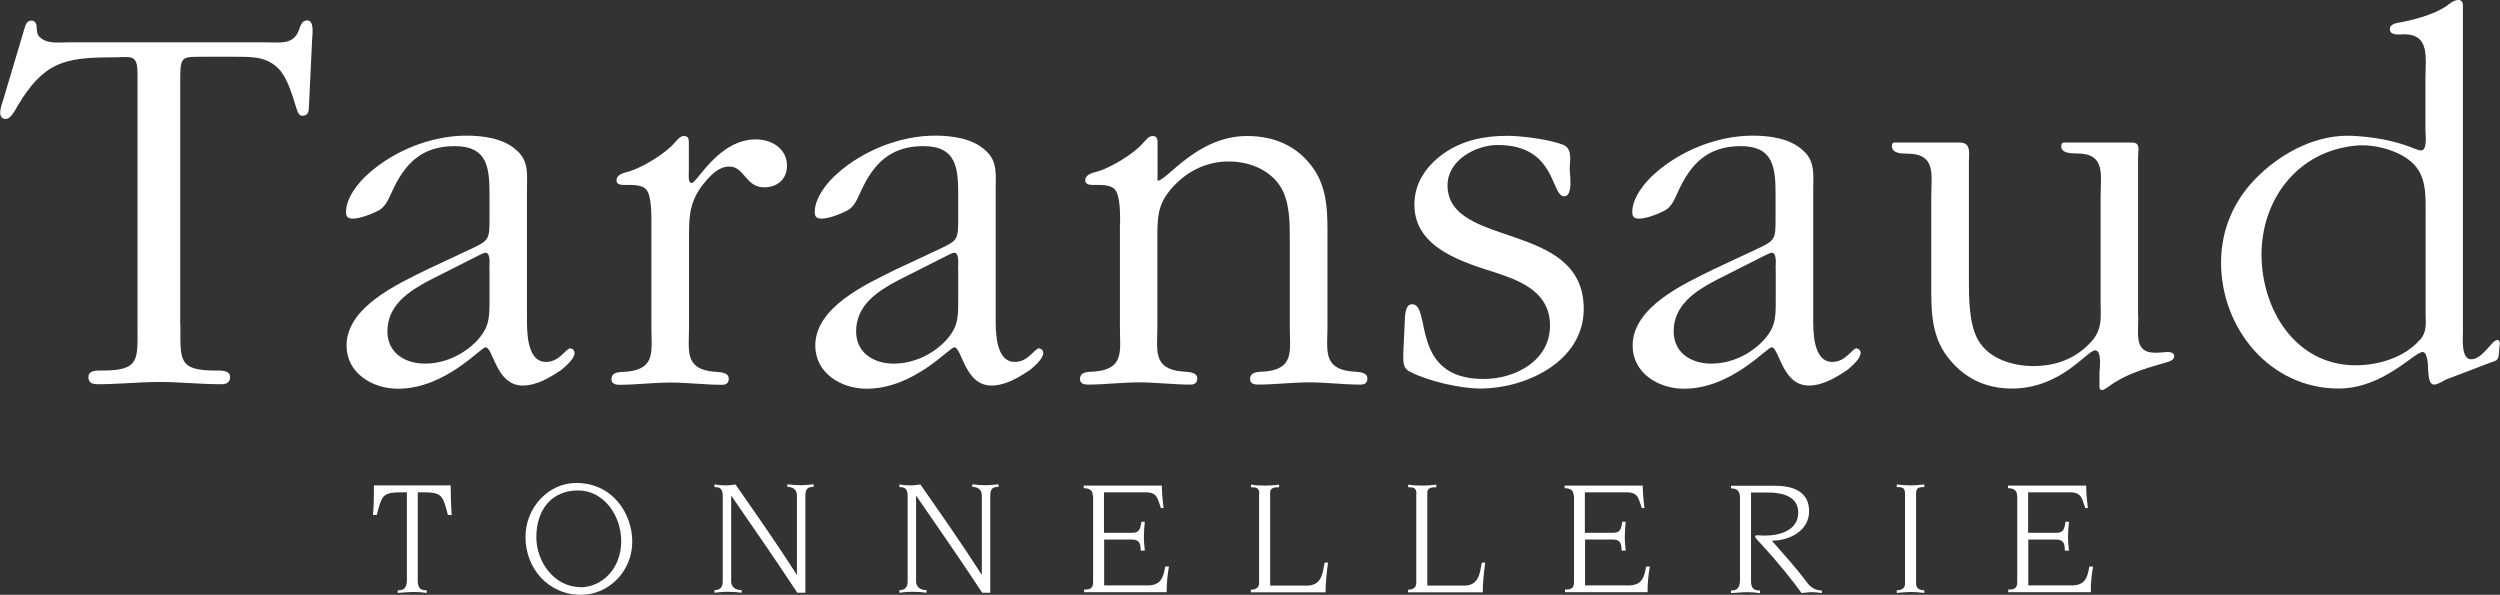 <?xml version="1.0" encoding="UTF-8"?><svg id="b" xmlns="http://www.w3.org/2000/svg" viewBox="0 0 133.45 31.75"><rect x="0" y="0" width="133.45" height="31.75" fill="#333333" stroke="none"/><defs><style>.d{fill:#fff;fill-rule:evenodd;stroke-width:0px;}</style></defs><g id="c"><path class="d" d="M9.63,17.37c0,1.86-.12,2.41,1.89,2.41.26,0,.76-.03.76.35,0,.32-.23.38-.49.38-1.11,0-2.15-.12-3.26-.12s-2.21.12-3.32.12c-.26,0-.49-.06-.49-.38,0-.38.47-.35.73-.35,2.04,0,1.89-.58,1.89-2.41V3.9c0-1.05-.38-.84-1.28-.84-2.65,0-3.72.26-5.12,2.59-.12.2-.35.7-.64.7-.2,0-.29-.15-.29-.35s.12-.55.17-.7L1.31,1.51c.06-.2.12-.41.38-.41.17,0,.26.15.26.32.03.26,0,.44.23.61.38.32.99.23,1.45.23h10.56c.76,0,1.48.15,1.77-.67.09-.23.15-.5.44-.5.41,0,.26.84.26,1.05l-.17,3.55c0,.23-.03.49-.35.49-.2,0-.26-.23-.32-.41-.2-.61-.41-1.43-.84-1.98-.64-.76-1.45-.76-2.36-.76h-1.69c-1.31,0-1.31-.06-1.31,1.43v12.89Z"/><path class="d" d="M30.46,18.59c-.26,0-.58.73-1.31.73-1.05,0-1.02-1.69-1.02-2.33v-6.87c0-.79.12-1.54-.58-2.12-.67-.61-1.75-.76-2.65-.76-1.86,0-3.84.79-5.21,2.01-.55.47-1.22,1.31-1.22,2.07,0,.29.15.35.38.35.35,0,.96-.23,1.25-.38.47-.2.61-.61.82-1.05.67-1.48,1.57-2.44,3.35-2.44s1.86,1.19,1.86,2.62v1.28c0,1.11-.03,1.14-1.08,1.63l-2.24,1.05c-1.6.79-4.31,2.01-4.31,4.07,0,1.46,1.37,2.3,2.74,2.3,2.53,0,4.42-2.21,4.68-2.21.41,0,.55,2.04,1.98,2.04.76,0,1.48-.44,2.07-.84.2-.17.7-.58.7-.9,0-.12-.09-.23-.2-.23ZM26.13,14.32v1.75c0,.96-.03,1.45-.73,2.18-.7.7-1.69,1.16-2.71,1.16-1.08,0-2.01-.58-2.01-1.72,0-1.4,1.14-2.15,2.27-2.74l2.65-1.34c.09-.03.23-.12.32-.12.29,0,.2.7.2.82Z"/><path class="d" d="M34.77,11.96c0-.41.03-1.54-.29-1.86-.17-.2-.61-.23-.84-.23h-.38c-.18,0-.35-.06-.35-.23,0-.35.41-.41.67-.49.7-.2,1.95-.96,2.41-1.51.15-.14.29-.38.52-.38.29,0,.26.26.26.47v1.43c0,.12-.06.61.15.61.29,0,1.43-2.33,3.43-2.33.87,0,1.66.52,1.66,1.4,0,.73-.52,1.16-1.22,1.16-.99,0-1.05-1.11-1.86-1.11-.64,0-1.13.61-1.48,1.05-.7.99-.67,1.75-.67,2.91v4.6c0,1.25-.26,2.24,1.31,2.39.29.03.81,0,.81.38,0,.23-.14.32-.35.32-.93,0-1.86-.12-2.74-.12-.93,0-1.86.12-2.76.12-.2,0-.41-.06-.41-.29,0-.44.49-.38.82-.41,1.57-.15,1.31-1.13,1.31-2.39v-5.47Z"/><path class="d" d="M55.48,18.59c-.26,0-.58.73-1.31.73-1.05,0-1.02-1.69-1.02-2.33v-6.87c0-.79.12-1.54-.58-2.12-.67-.61-1.75-.76-2.65-.76-1.86,0-3.84.79-5.21,2.01-.55.47-1.22,1.31-1.22,2.07,0,.29.15.35.38.35.35,0,.96-.23,1.25-.38.47-.2.61-.61.82-1.05.67-1.48,1.57-2.44,3.35-2.44s1.86,1.19,1.86,2.62v1.28c0,1.11-.03,1.14-1.08,1.63l-2.24,1.05c-1.6.79-4.31,2.01-4.31,4.07,0,1.46,1.37,2.3,2.74,2.3,2.53,0,4.42-2.21,4.68-2.21.41,0,.55,2.04,1.98,2.04.76,0,1.48-.44,2.07-.84.2-.17.7-.58.7-.9,0-.12-.09-.23-.2-.23ZM51.15,14.32v1.75c0,.96-.03,1.45-.73,2.18-.7.7-1.69,1.16-2.71,1.16-1.08,0-2.01-.58-2.01-1.72,0-1.4,1.14-2.15,2.27-2.74l2.65-1.34c.09-.03.23-.12.32-.12.29,0,.2.7.2.82Z"/><path class="d" d="M59.79,11.96c0-.41.03-1.54-.29-1.86-.17-.2-.61-.23-.84-.23h-.38c-.17,0-.35-.06-.35-.23,0-.35.41-.41.67-.49.7-.2,1.95-.96,2.41-1.51.15-.14.29-.38.52-.38.29,0,.26.26.26.47v1.92c.49,0,2.12-2.39,4.77-2.39,1.45,0,2.62.52,3.43,1.57.93,1.19.87,2.62.87,4.01v4.6c0,1.25-.26,2.24,1.31,2.39.29.03.82,0,.82.38,0,.23-.15.32-.35.32-.93,0-1.86-.12-2.74-.12-.93,0-1.86.12-2.76.12-.2,0-.41-.06-.41-.29,0-.44.49-.38.81-.41,1.57-.15,1.31-1.13,1.31-2.39v-4.63c0-.93,0-2.09-.52-2.88-.55-.84-1.6-1.31-2.74-1.31s-2.12.47-2.88,1.25c-.84.87-.93,1.51-.93,2.68v4.89c0,1.25-.26,2.24,1.31,2.39.29.03.82,0,.82.38,0,.23-.15.32-.35.32-.93,0-1.86-.12-2.74-.12-.93,0-1.86.12-2.76.12-.2,0-.41-.06-.41-.29,0-.44.49-.38.82-.41,1.57-.15,1.31-1.13,1.31-2.39v-5.47Z"/><path class="d" d="M75,16.88c.03-.23.06-.64.38-.64,1.05,0-.15,3.99,3.81,3.99,1.72,0,3.55-.99,3.55-2.85,0-1.69-1.4-2.33-2.79-2.79-1.8-.58-4.45-1.31-4.45-3.67,0-1.13.61-2.04,1.54-2.71,1.02-.73,2.21-.96,3.43-.96.76,0,2.3.2,3,.49.49.23.32.87.32,1.31,0,.17.2,1.43-.29,1.43-.73,0-.41-2.74-3.55-2.74-1.19,0-2.68.82-2.68,2.15,0,3.4,7.27,1.86,7.27,6.6,0,2.79-3.06,4.25-5.53,4.25-1.02,0-2.73-.38-3.69-.87-.47-.2-.41-.58-.41-1.05l.09-1.95Z"/><path class="d" d="M99.12,18.59c-.26,0-.58.73-1.31.73-1.05,0-1.02-1.69-1.02-2.33v-6.87c0-.79.12-1.54-.58-2.12-.67-.61-1.74-.76-2.65-.76-1.86,0-3.84.79-5.21,2.01-.55.47-1.22,1.31-1.22,2.07,0,.29.15.35.38.35.35,0,.96-.23,1.25-.38.46-.2.61-.61.81-1.05.67-1.48,1.57-2.44,3.35-2.44s1.86,1.19,1.86,2.62v1.28c0,1.11-.03,1.14-1.08,1.63l-2.24,1.05c-1.6.79-4.31,2.01-4.31,4.07,0,1.46,1.37,2.3,2.74,2.3,2.53,0,4.42-2.21,4.68-2.21.41,0,.55,2.04,1.98,2.04.76,0,1.48-.44,2.07-.84.2-.17.7-.58.7-.9,0-.12-.09-.23-.2-.23ZM94.79,14.32v1.75c0,.96-.03,1.45-.73,2.18-.7.7-1.69,1.16-2.71,1.16-1.08,0-2.01-.58-2.01-1.72,0-1.4,1.14-2.15,2.27-2.74l2.65-1.34c.09-.03.23-.12.32-.12.29,0,.2.7.2.82Z"/><path class="d" d="M114.14,16.9c0,1.13-.23,2.04,1.16,1.92l.38-.03c.17,0,.38.03.38.23,0,.26-.44.32-.61.38-1.02.29-2.07.61-2.91,1.25-.06.03-.23.17-.32.17-.15,0-.15-.09-.15-.23v-.7c0-.15.15-1.19-.23-1.19-.44,0-1.8,2.04-4.45,2.04-1.43,0-2.59-.58-3.43-1.69-.93-1.19-.87-2.68-.87-4.1v-4.42c0-1.22.29-2.33-1.31-2.33-.26,0-.79,0-.79-.41,0-.23.15-.18.38-.18h3.26c.61,0,.47.61.47,1.05v6.28c0,.96,0,2.41.52,3.26.58.96,1.83,1.34,2.91,1.34,1.25,0,2.3-.41,3.11-1.31.61-.67.49-1.34.49-2.15v-5.56c0-1.22.29-2.33-1.28-2.33-.26,0-.82,0-.82-.38,0-.26.17-.2.41-.2h3.37c.47,0,.32.41.32.73v8.55Z"/><path class="d" d="M133.28,18.16c-.26,0-.76,1.02-1.37,1.02-.55,0-.44-1.16-.44-1.48V.47c0-.23.03-.47-.26-.47-.2,0-.47.2-.61.32-.7.47-1.8.76-2.62.9-.17.03-.41.12-.41.32,0,.38.49.29.76.29,1.4,0,1.14,1.28,1.14,2.36v2.76c0,.17.12,1.08-.23,1.08-.15,0-.41-.12-.55-.17-.96-.38-2.04-.55-3.11-.61-1.86-.09-3.67.84-4.98,2.09-1.31,1.25-2.04,2.85-2.04,4.68,0,3.49,2.59,6.72,6.28,6.72,2.36,0,4.04-1.95,4.48-1.95.29,0,.29.82.29.93.03.17,0,.81.32.81.17,0,.46-.17.61-.26l2.36-.9c.35-.12.47-.12.49-.5l.03-.38c.03-.12.06-.35-.15-.35ZM129.18,18.13c-.82.96-2.24,1.37-3.43,1.37-3.23,0-5.03-3-5.03-5.91s1.89-5.53,5.06-5.82c.96-.09,2.3.26,3,.93.76.7.7,1.8.7,2.71v5.27c0,.58.09.99-.29,1.46Z"/><path class="d" d="M21.24,31.51c.22,0,.46-.04.48-.5v-4.73h-.34c-.87,0-.99.17-1.19.91l-.08.3h-.2c.04-.41.05-.94.05-1.38v-.2h4.1v.2c0,.44.02.97.05,1.38h-.2l-.08-.3c-.2-.74-.32-.91-1.18-.91h-.35v4.73c0,.45.22.5.48.5v.14c-.22-.03-.46-.05-.66-.05-.28,0-.58.03-.89.05v-.14Z"/><path class="d" d="M30.75,25.78c-1.43,0-2.7,1.27-2.7,2.89s1.17,3.08,2.97,3.08c1.45,0,2.73-1.23,2.73-2.84,0-1.45-1.01-3.13-3-3.13ZM30.98,31.34c-1.38,0-2.35-1.34-2.35-2.66,0-1.51.85-2.5,2.23-2.5s2.3,1.35,2.3,2.7c0,1.51-1.05,2.47-2.19,2.47Z"/><path class="d" d="M38.58,26.47c0-.39-.16-.47-.44-.47v-.14c.18.03.38.05.57.05.22,0,.4-.03.55-.05,1.1,1.58,2.21,3.16,3.26,4.8h.02v-4.2c0-.39-.29-.47-.51-.47v-.14c.23.03.47.05.71.05s.48-.03.69-.05v.14c-.28,0-.44.07-.44.47v5.18h-.43c-1.11-1.69-2.34-3.46-3.51-5.16h-.02v4.55c0,.3.22.47.56.47v.14c-.19-.03-.47-.05-.76-.05-.27,0-.52.03-.69.05v-.14c.24,0,.44-.1.44-.46v-4.58Z"/><path class="d" d="M48.45,26.47c0-.39-.16-.47-.44-.47v-.14c.18.03.38.05.57.05.22,0,.4-.03.55-.05,1.1,1.58,2.21,3.16,3.26,4.8h.02v-4.2c0-.39-.29-.47-.51-.47v-.14c.23.03.47.05.71.05s.48-.03.69-.05v.14c-.28,0-.44.07-.44.47v5.18h-.43c-1.11-1.69-2.34-3.46-3.51-5.16h-.02v4.55c0,.3.22.47.56.47v.14c-.19-.03-.47-.05-.76-.05-.27,0-.52.03-.69.05v-.14c.24,0,.44-.1.44-.46v-4.58Z"/><path class="d" d="M58.33,26.44c0-.32-.27-.38-.48-.38v-.14h4.17c0,.39.04.8.09,1.2h-.14c-.19-.51-.17-.84-.83-.84h-2.21v2.16h1.5c.38,0,.43-.17.5-.59h.18c-.03.29-.05.57-.05.85,0,.23.03.46.05.69h-.22c0-.4-.08-.59-.48-.59h-1.47v2.45h2.31c.7,0,.85-.39.95-1.01h.2c-.07.3-.14,1.07-.12,1.37h-4.41v-.14c.3,0,.48-.04.48-.4v-4.62Z"/><path class="d" d="M67.22,26.37c0-.34-.16-.36-.44-.36v-.14c.42.05.17.03.73.05.33,0,.59-.03.77-.05v.14c-.23,0-.48.02-.48.28v4.97h1.96c.8,0,.84-.66.95-1.23h.18c-.07.53-.13,1.06-.13,1.59h-3.99v-.14c.24,0,.44-.1.44-.35v-4.75Z"/><path class="d" d="M75.61,26.37c0-.34-.16-.36-.44-.36v-.14c.42.05.17.03.73.05.33,0,.59-.03.77-.05v.14c-.23,0-.48.02-.48.28v4.97h1.96c.8,0,.84-.66.95-1.23h.18c-.07.53-.13,1.06-.13,1.59h-3.99v-.14c.24,0,.44-.1.44-.35v-4.75Z"/><path class="d" d="M84,26.44c0-.32-.27-.38-.48-.38v-.14h4.17c0,.39.04.8.09,1.2h-.14c-.19-.51-.17-.84-.83-.84h-2.21v2.16h1.5c.38,0,.43-.17.5-.59h.18c-.03.29-.05.57-.05.85,0,.23.03.46.05.69h-.22c0-.4-.08-.59-.48-.59h-1.47v2.45h2.31c.7,0,.85-.39.95-1.01h.2c-.07.3-.14,1.07-.12,1.37h-4.41v-.14c.3,0,.48-.04.48-.4v-4.62Z"/><path class="d" d="M92.88,26.55c0-.43-.27-.48-.48-.48v-.14h2.35c1.09,0,1.82.39,1.82,1.36,0,1.04-1.04,1.57-1.99,1.57.64.73,1.3,1.45,1.89,2.25.25.33.55.41.78.41v.14c-.17-.03-.34-.05-.53-.05s-.38.03-.55.05c-.4-.57-1.35-1.74-1.97-2.41-.4-.43-.51-.55-.51-.6,0-.04.03-.08.08-.08.1,0,.25.02.44.02.79,0,1.78-.28,1.78-1.22,0-.85-.79-1.08-1.63-1.08h-.89v4.73c0,.45.22.5.48.5v.14c-.22-.03-.46-.05-.66-.05-.28,0-.58.03-.89.05v-.14c.22,0,.46-.04.48-.5v-4.46Z"/><path class="d" d="M102.28,31.16c0,.25.2.35.44.35v.14c-.25-.03-.52-.05-.73-.05s-.48.03-.74.05v-.14c.24,0,.44-.1.44-.35v-4.8c0-.34-.16-.36-.44-.36v-.14c.26.03.49.05.74.05s.47-.03.73-.05v.14c-.28,0-.44.02-.44.36v4.8Z"/><path class="d" d="M107.67,26.44c0-.32-.27-.38-.48-.38v-.14h4.17c0,.39.04.8.09,1.2h-.14c-.19-.51-.17-.84-.83-.84h-2.22v2.16h1.5c.38,0,.43-.17.5-.59h.18c-.03.29-.05.57-.05.85,0,.23.03.46.05.69h-.22c0-.4-.08-.59-.48-.59h-1.47v2.45h2.31c.7,0,.85-.39.95-1.01h.2c-.07.3-.14,1.07-.12,1.37h-4.41v-.14c.3,0,.48-.04.48-.4v-4.62Z"/></g></svg>